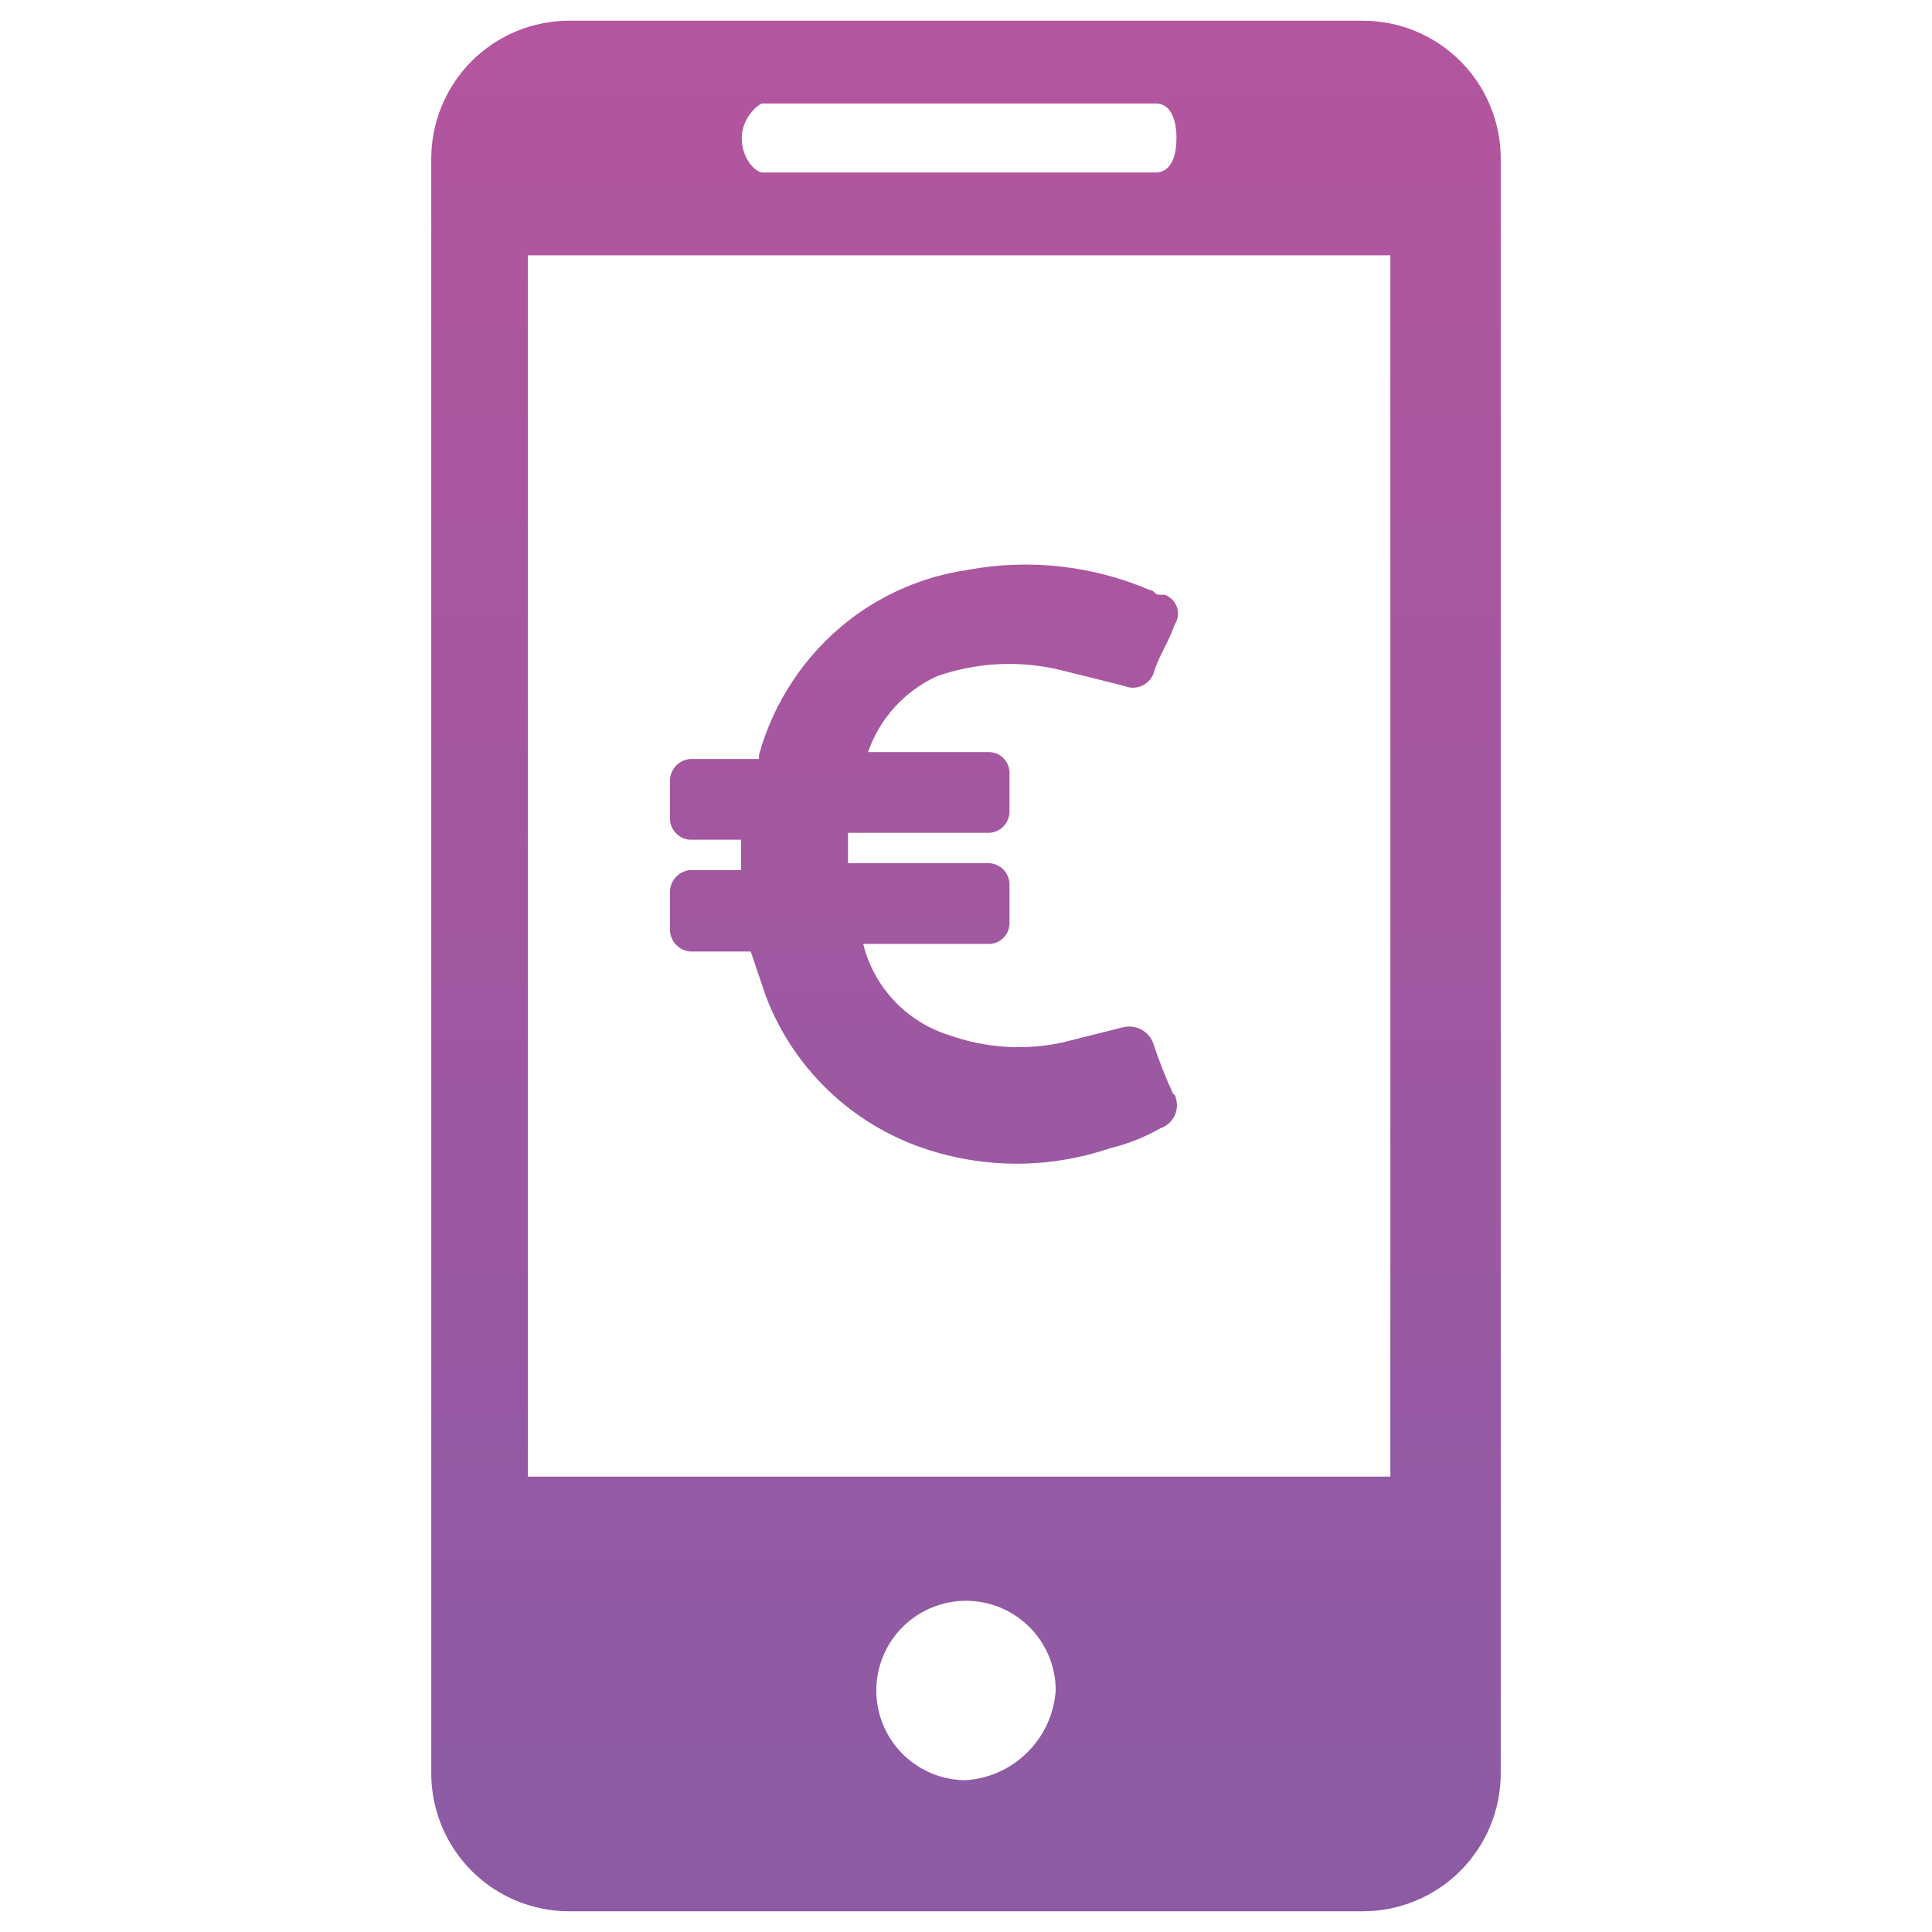 <svg width="60" height="60" viewBox="0 0 60 60" fill="none" xmlns="http://www.w3.org/2000/svg">
<path d="M42.322 0.643H17.679C16.542 0.643 15.452 1.094 14.648 1.898C13.845 2.702 13.393 3.792 13.393 4.929V55.071C13.393 56.208 13.845 57.298 14.648 58.102C15.452 58.906 16.542 59.357 17.679 59.357H42.322C43.458 59.357 44.548 58.906 45.352 58.102C46.156 57.298 46.607 56.208 46.607 55.071V4.929C46.607 3.792 46.156 2.702 45.352 1.898C44.548 1.094 43.458 0.643 42.322 0.643ZM23.679 3.214H35.893C36.322 3.214 36.536 3.643 36.536 4.286C36.536 4.929 36.322 5.357 35.893 5.357H23.679C23.465 5.357 23.036 4.929 23.036 4.286C23.036 3.643 23.572 3.214 23.679 3.214ZM30 55.286C29.449 55.286 28.911 55.122 28.453 54.816C27.994 54.51 27.637 54.075 27.427 53.566C27.216 53.057 27.16 52.497 27.268 51.956C27.375 51.416 27.641 50.92 28.03 50.53C28.42 50.141 28.916 49.875 29.457 49.768C29.997 49.66 30.557 49.715 31.066 49.926C31.575 50.137 32.01 50.494 32.316 50.952C32.623 51.41 32.786 51.949 32.786 52.5C32.736 53.222 32.426 53.902 31.914 54.414C31.402 54.926 30.723 55.236 30 55.286ZM43.5 45.857H16.393V7.929H43.179V45.857H43.5Z" fill="url(#paint0_linear_98_4085)"/>
<path d="M36.429 33.964C36.192 33.448 35.985 32.918 35.807 32.379C35.735 32.198 35.599 32.05 35.425 31.963C35.252 31.877 35.052 31.857 34.864 31.907L32.979 32.379C31.808 32.629 30.591 32.547 29.464 32.143C28.816 31.939 28.231 31.571 27.766 31.076C27.301 30.581 26.97 29.974 26.807 29.314H30.729C30.892 29.309 31.047 29.242 31.162 29.126C31.277 29.011 31.345 28.856 31.35 28.693V27.429C31.34 27.267 31.271 27.115 31.157 27C31.042 26.886 30.89 26.817 30.729 26.807H26.336V25.864H30.729C30.89 25.854 31.042 25.785 31.157 25.671C31.271 25.557 31.34 25.404 31.35 25.243V23.979C31.345 23.816 31.277 23.66 31.162 23.545C31.047 23.43 30.892 23.363 30.729 23.357H26.957C27.136 22.84 27.419 22.364 27.787 21.959C28.155 21.554 28.602 21.228 29.1 21C30.362 20.558 31.726 20.499 33.021 20.829L34.907 21.3C34.999 21.34 35.099 21.36 35.2 21.358C35.3 21.355 35.399 21.33 35.489 21.285C35.579 21.24 35.658 21.176 35.72 21.097C35.783 21.018 35.827 20.927 35.85 20.829C36 20.357 36.321 19.886 36.471 19.414C36.526 19.336 36.563 19.246 36.577 19.151C36.592 19.056 36.584 18.96 36.555 18.869C36.526 18.777 36.476 18.694 36.41 18.625C36.343 18.556 36.262 18.503 36.171 18.471H36C35.85 18.471 35.85 18.321 35.7 18.321C33.917 17.56 31.948 17.344 30.043 17.7C28.691 17.898 27.413 18.445 26.336 19.286C24.995 20.342 24.027 21.798 23.571 23.443V23.571H21.429C21.269 23.586 21.119 23.656 21.005 23.77C20.892 23.883 20.822 24.033 20.807 24.193V25.457C20.817 25.619 20.886 25.771 21 25.885C21.115 26 21.267 26.068 21.429 26.079H23.014V27.021H21.429C21.265 27.037 21.113 27.11 20.999 27.228C20.885 27.346 20.817 27.5 20.807 27.664V28.907C20.817 29.071 20.885 29.226 20.999 29.344C21.113 29.462 21.265 29.535 21.429 29.55H23.314L23.786 30.943C24.204 32.039 24.859 33.03 25.703 33.844C26.547 34.659 27.561 35.278 28.671 35.657C30.554 36.3 32.596 36.3 34.479 35.657C35.027 35.525 35.553 35.316 36.043 35.036C36.23 34.972 36.384 34.838 36.472 34.661C36.56 34.485 36.575 34.28 36.514 34.093C36.513 34.066 36.504 34.039 36.489 34.017C36.474 33.994 36.453 33.976 36.429 33.964Z" fill="url(#paint1_linear_98_4085)"/>
<defs>
<linearGradient id="paint0_linear_98_4085" x1="30" y1="59.293" x2="30" y2="2.057" gradientUnits="userSpaceOnUse">
<stop stop-color="#8C5BA4"/>
<stop offset="1" stop-color="#B3559F"/>
</linearGradient>
<linearGradient id="paint1_linear_98_4085" x1="28.736" y1="50.657" x2="28.736" y2="8.7" gradientUnits="userSpaceOnUse">
<stop stop-color="#8C5BA4"/>
<stop offset="1" stop-color="#B3559F"/>
</linearGradient>
</defs>
</svg>
